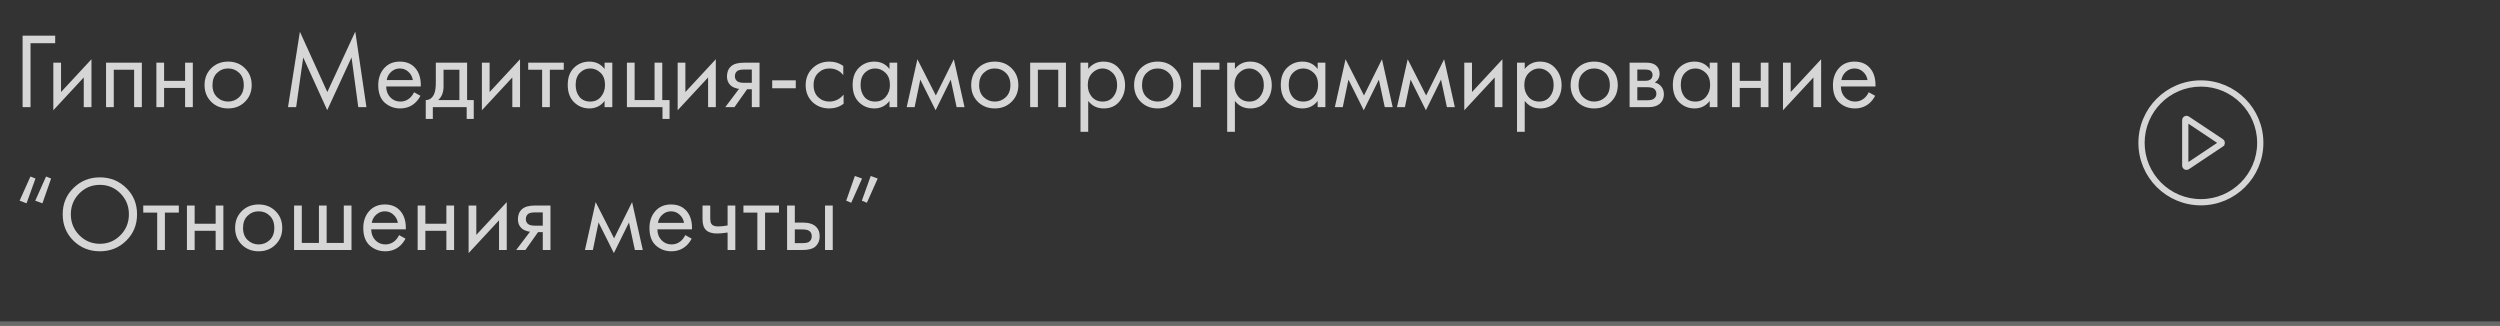 <?xml version="1.0" encoding="UTF-8"?> <svg xmlns="http://www.w3.org/2000/svg" width="560" height="73" viewBox="0 0 560 73" fill="none"><rect x="0" y="0" width="560" height="73" fill="#333333" stroke="none"/> <g opacity="0.8"> <path d="M493 45C500.18 45 506 39.18 506 32C506 24.82 500.18 19 493 19C485.82 19 480 24.82 480 32C480 39.18 485.82 45 493 45ZM506.6 32C506.6 39.511 500.511 45.6 493 45.6C485.489 45.6 479.4 39.511 479.4 32C479.4 24.489 485.489 18.4 493 18.4C500.511 18.4 506.6 24.489 506.6 32Z" stroke="white" stroke-width="0.8"></path> <path d="M496.86 32.333L497.359 32L496.86 31.667L490.422 27.375L489.8 26.96V27.708V36.292V37.039L490.422 36.625L496.86 32.333ZM497.717 32.483L497.93 32.803L497.717 32.483L490.102 37.559L490.102 37.559C489.716 37.816 489.2 37.54 489.2 37.077V26.923C489.2 26.46 489.716 26.183 490.102 26.441L490.102 26.441L497.717 31.517C498.061 31.747 498.061 32.253 497.717 32.483Z" stroke="white" stroke-width="0.8"></path> </g> <g opacity="0.8"> <path d="M5.064 24V7.992H12.36V9.672H6.84V24H5.064ZM11.944 14.04H13.672V20.616L20.488 13.272V24H18.761V17.352L11.944 24.696V14.04ZM23.757 14.04H31.773V24H30.045V15.624H25.485V24H23.757V14.04ZM35.03 24V14.04H36.758V18.12H41.462V14.04H43.19V24H41.462V19.704H36.758V24H35.03ZM54.868 22.8C53.877 23.792 52.62 24.288 51.1 24.288C49.581 24.288 48.316 23.792 47.309 22.8C46.316 21.808 45.821 20.56 45.821 19.056C45.821 17.536 46.316 16.28 47.309 15.288C48.316 14.296 49.581 13.8 51.1 13.8C52.62 13.8 53.877 14.296 54.868 15.288C55.877 16.28 56.38 17.536 56.38 19.056C56.38 20.56 55.877 21.808 54.868 22.8ZM53.572 16.32C52.901 15.664 52.077 15.336 51.1 15.336C50.124 15.336 49.292 15.672 48.605 16.344C47.932 17 47.596 17.904 47.596 19.056C47.596 20.208 47.941 21.112 48.629 21.768C49.316 22.424 50.141 22.752 51.1 22.752C52.06 22.752 52.885 22.424 53.572 21.768C54.261 21.112 54.605 20.208 54.605 19.056C54.605 17.888 54.261 16.976 53.572 16.32ZM66.336 24H64.512L67.176 7.104L73.32 20.616L79.584 7.08L82.08 24H80.256L78.744 12.864L73.296 24.672L67.92 12.864L66.336 24ZM92.743 20.664L94.183 21.456C93.847 22.096 93.439 22.632 92.959 23.064C92.047 23.88 90.943 24.288 89.647 24.288C88.303 24.288 87.143 23.856 86.167 22.992C85.207 22.112 84.727 20.808 84.727 19.08C84.727 17.56 85.159 16.304 86.023 15.312C86.903 14.304 88.079 13.8 89.551 13.8C91.215 13.8 92.471 14.408 93.319 15.624C93.991 16.584 94.303 17.832 94.255 19.368H86.503C86.519 20.376 86.831 21.192 87.439 21.816C88.047 22.44 88.791 22.752 89.671 22.752C90.455 22.752 91.135 22.512 91.711 22.032C92.159 21.648 92.503 21.192 92.743 20.664ZM86.623 17.928H92.479C92.335 17.144 91.991 16.52 91.447 16.056C90.919 15.576 90.287 15.336 89.551 15.336C88.831 15.336 88.191 15.584 87.631 16.08C87.087 16.56 86.751 17.176 86.623 17.928ZM97.625 14.04H104.633V22.416H106.121V26.64H104.537V24H96.953V26.64H95.369V22.416C96.201 22.4 96.817 21.968 97.217 21.12C97.489 20.56 97.625 19.68 97.625 18.48V14.04ZM102.905 22.416V15.624H99.353V19.368C99.353 20.696 98.953 21.712 98.153 22.416H102.905ZM107.945 14.04H109.673V20.616L116.489 13.272V24H114.761V17.352L107.945 24.696V14.04ZM126.285 15.624H123.165V24H121.437V15.624H118.317V14.04H126.285V15.624ZM135.428 15.456V14.04H137.156V24H135.428V22.608C134.564 23.728 133.428 24.288 132.02 24.288C130.676 24.288 129.532 23.824 128.588 22.896C127.644 21.968 127.172 20.672 127.172 19.008C127.172 17.376 127.636 16.104 128.564 15.192C129.508 14.264 130.66 13.8 132.02 13.8C133.46 13.8 134.596 14.352 135.428 15.456ZM132.212 15.336C131.3 15.336 130.524 15.664 129.884 16.32C129.26 16.96 128.948 17.856 128.948 19.008C128.948 20.112 129.236 21.016 129.812 21.72C130.404 22.408 131.204 22.752 132.212 22.752C133.22 22.752 134.02 22.392 134.612 21.672C135.22 20.952 135.524 20.072 135.524 19.032C135.524 17.848 135.188 16.936 134.516 16.296C133.844 15.656 133.076 15.336 132.212 15.336ZM140.429 24V14.04H142.157V22.416H146.621V14.04H148.349V22.416H149.981V26.64H148.397V24H140.429ZM151.796 14.04H153.524V20.616L160.34 13.272V24H158.612V17.352L151.796 24.696V14.04ZM162.457 24L165.553 19.896C165.457 19.896 165.321 19.88 165.145 19.848C164.985 19.816 164.745 19.736 164.425 19.608C164.105 19.48 163.841 19.312 163.633 19.104C163.105 18.608 162.841 17.944 162.841 17.112C162.841 16.168 163.137 15.424 163.729 14.88C164.321 14.32 165.297 14.04 166.657 14.04H170.137V24H168.409V19.992H167.353L164.521 24H162.457ZM168.409 18.552V15.576H166.801C166.049 15.576 165.529 15.664 165.241 15.84C164.825 16.112 164.617 16.52 164.617 17.064C164.617 17.608 164.825 18.008 165.241 18.264C165.545 18.456 166.057 18.552 166.777 18.552H168.409ZM172.973 19.776V18H178.253V19.776H172.973ZM188.893 14.76V16.824C188.109 15.832 187.069 15.336 185.773 15.336C184.797 15.336 183.965 15.672 183.277 16.344C182.589 17 182.245 17.904 182.245 19.056C182.245 20.208 182.589 21.112 183.277 21.768C183.965 22.424 184.789 22.752 185.749 22.752C187.029 22.752 188.101 22.232 188.965 21.192V23.256C188.021 23.944 186.965 24.288 185.797 24.288C184.245 24.288 182.965 23.8 181.957 22.824C180.965 21.832 180.469 20.584 180.469 19.08C180.469 17.56 180.973 16.304 181.981 15.312C182.989 14.304 184.261 13.8 185.797 13.8C186.949 13.8 187.981 14.12 188.893 14.76ZM199.248 15.456V14.04H200.976V24H199.248V22.608C198.384 23.728 197.248 24.288 195.84 24.288C194.496 24.288 193.352 23.824 192.408 22.896C191.464 21.968 190.992 20.672 190.992 19.008C190.992 17.376 191.456 16.104 192.384 15.192C193.328 14.264 194.48 13.8 195.84 13.8C197.28 13.8 198.416 14.352 199.248 15.456ZM196.032 15.336C195.12 15.336 194.344 15.664 193.704 16.32C193.08 16.96 192.768 17.856 192.768 19.008C192.768 20.112 193.056 21.016 193.632 21.72C194.224 22.408 195.024 22.752 196.032 22.752C197.04 22.752 197.84 22.392 198.432 21.672C199.04 20.952 199.344 20.072 199.344 19.032C199.344 17.848 199.008 16.936 198.336 16.296C197.664 15.656 196.896 15.336 196.032 15.336ZM203.097 24L205.497 13.272L209.625 21.384L213.657 13.272L216.057 24H214.281L212.961 17.832L209.577 24.696L206.145 17.832L204.873 24H203.097ZM226.595 22.8C225.603 23.792 224.347 24.288 222.827 24.288C221.307 24.288 220.043 23.792 219.035 22.8C218.043 21.808 217.547 20.56 217.547 19.056C217.547 17.536 218.043 16.28 219.035 15.288C220.043 14.296 221.307 13.8 222.827 13.8C224.347 13.8 225.603 14.296 226.595 15.288C227.603 16.28 228.107 17.536 228.107 19.056C228.107 20.56 227.603 21.808 226.595 22.8ZM225.299 16.32C224.627 15.664 223.803 15.336 222.827 15.336C221.851 15.336 221.019 15.672 220.331 16.344C219.659 17 219.323 17.904 219.323 19.056C219.323 20.208 219.667 21.112 220.355 21.768C221.043 22.424 221.867 22.752 222.827 22.752C223.787 22.752 224.611 22.424 225.299 21.768C225.987 21.112 226.331 20.208 226.331 19.056C226.331 17.888 225.987 16.976 225.299 16.32ZM230.757 14.04H238.773V24H237.045V15.624H232.485V24H230.757V14.04ZM243.758 22.608V29.52H242.03V14.04H243.758V15.432C244.638 14.344 245.774 13.8 247.166 13.8C248.654 13.8 249.83 14.328 250.694 15.384C251.574 16.424 252.014 17.656 252.014 19.08C252.014 20.52 251.582 21.752 250.718 22.776C249.854 23.784 248.694 24.288 247.238 24.288C245.782 24.288 244.622 23.728 243.758 22.608ZM246.998 22.752C247.974 22.752 248.758 22.4 249.35 21.696C249.942 20.976 250.238 20.104 250.238 19.08C250.238 17.928 249.91 17.016 249.254 16.344C248.598 15.672 247.838 15.336 246.974 15.336C246.11 15.336 245.342 15.672 244.67 16.344C243.998 17.016 243.662 17.92 243.662 19.056C243.662 20.096 243.966 20.976 244.574 21.696C245.198 22.4 246.006 22.752 246.998 22.752ZM263.087 22.8C262.095 23.792 260.839 24.288 259.319 24.288C257.799 24.288 256.535 23.792 255.527 22.8C254.535 21.808 254.039 20.56 254.039 19.056C254.039 17.536 254.535 16.28 255.527 15.288C256.535 14.296 257.799 13.8 259.319 13.8C260.839 13.8 262.095 14.296 263.087 15.288C264.095 16.28 264.599 17.536 264.599 19.056C264.599 20.56 264.095 21.808 263.087 22.8ZM261.791 16.32C261.119 15.664 260.295 15.336 259.319 15.336C258.343 15.336 257.511 15.672 256.823 16.344C256.151 17 255.815 17.904 255.815 19.056C255.815 20.208 256.159 21.112 256.847 21.768C257.535 22.424 258.359 22.752 259.319 22.752C260.279 22.752 261.103 22.424 261.791 21.768C262.479 21.112 262.823 20.208 262.823 19.056C262.823 17.888 262.479 16.976 261.791 16.32ZM267.249 24V14.04H273.153V15.624H268.977V24H267.249ZM276.618 22.608V29.52H274.89V14.04H276.618V15.432C277.498 14.344 278.634 13.8 280.026 13.8C281.514 13.8 282.69 14.328 283.554 15.384C284.434 16.424 284.874 17.656 284.874 19.08C284.874 20.52 284.442 21.752 283.578 22.776C282.714 23.784 281.554 24.288 280.098 24.288C278.642 24.288 277.482 23.728 276.618 22.608ZM279.858 22.752C280.834 22.752 281.618 22.4 282.21 21.696C282.802 20.976 283.098 20.104 283.098 19.08C283.098 17.928 282.77 17.016 282.114 16.344C281.458 15.672 280.698 15.336 279.834 15.336C278.97 15.336 278.202 15.672 277.53 16.344C276.858 17.016 276.522 17.92 276.522 19.056C276.522 20.096 276.826 20.976 277.434 21.696C278.058 22.4 278.866 22.752 279.858 22.752ZM295.155 15.456V14.04H296.883V24H295.155V22.608C294.291 23.728 293.155 24.288 291.747 24.288C290.403 24.288 289.259 23.824 288.315 22.896C287.371 21.968 286.899 20.672 286.899 19.008C286.899 17.376 287.363 16.104 288.291 15.192C289.235 14.264 290.387 13.8 291.747 13.8C293.187 13.8 294.323 14.352 295.155 15.456ZM291.939 15.336C291.027 15.336 290.251 15.664 289.611 16.32C288.987 16.96 288.675 17.856 288.675 19.008C288.675 20.112 288.963 21.016 289.539 21.72C290.131 22.408 290.931 22.752 291.939 22.752C292.947 22.752 293.747 22.392 294.339 21.672C294.947 20.952 295.251 20.072 295.251 19.032C295.251 17.848 294.915 16.936 294.243 16.296C293.571 15.656 292.803 15.336 291.939 15.336ZM299.003 24L301.403 13.272L305.531 21.384L309.563 13.272L311.963 24H310.187L308.867 17.832L305.483 24.696L302.051 17.832L300.779 24H299.003ZM312.925 24L315.325 13.272L319.453 21.384L323.485 13.272L325.885 24H324.109L322.789 17.832L319.405 24.696L315.973 17.832L314.701 24H312.925ZM327.999 14.04H329.727V20.616L336.543 13.272V24H334.815V17.352L327.999 24.696V14.04ZM341.54 22.608V29.52H339.812V14.04H341.54V15.432C342.42 14.344 343.556 13.8 344.948 13.8C346.436 13.8 347.612 14.328 348.476 15.384C349.356 16.424 349.796 17.656 349.796 19.08C349.796 20.52 349.364 21.752 348.5 22.776C347.636 23.784 346.476 24.288 345.02 24.288C343.564 24.288 342.404 23.728 341.54 22.608ZM344.78 22.752C345.756 22.752 346.54 22.4 347.132 21.696C347.724 20.976 348.02 20.104 348.02 19.08C348.02 17.928 347.692 17.016 347.036 16.344C346.38 15.672 345.62 15.336 344.756 15.336C343.892 15.336 343.124 15.672 342.452 16.344C341.78 17.016 341.444 17.92 341.444 19.056C341.444 20.096 341.748 20.976 342.356 21.696C342.98 22.4 343.788 22.752 344.78 22.752ZM360.869 22.8C359.877 23.792 358.621 24.288 357.101 24.288C355.581 24.288 354.317 23.792 353.309 22.8C352.317 21.808 351.821 20.56 351.821 19.056C351.821 17.536 352.317 16.28 353.309 15.288C354.317 14.296 355.581 13.8 357.101 13.8C358.621 13.8 359.877 14.296 360.869 15.288C361.877 16.28 362.381 17.536 362.381 19.056C362.381 20.56 361.877 21.808 360.869 22.8ZM359.573 16.32C358.901 15.664 358.077 15.336 357.101 15.336C356.125 15.336 355.293 15.672 354.605 16.344C353.933 17 353.597 17.904 353.597 19.056C353.597 20.208 353.941 21.112 354.629 21.768C355.317 22.424 356.141 22.752 357.101 22.752C358.061 22.752 358.885 22.424 359.573 21.768C360.261 21.112 360.605 20.208 360.605 19.056C360.605 17.888 360.261 16.976 359.573 16.32ZM365.03 14.04H368.798C369.71 14.04 370.406 14.232 370.886 14.616C371.462 15.08 371.75 15.704 371.75 16.488C371.75 17.352 371.39 18.016 370.67 18.48C371.166 18.608 371.582 18.832 371.918 19.152C372.446 19.664 372.71 20.304 372.71 21.072C372.71 22.032 372.366 22.784 371.678 23.328C371.086 23.776 370.302 24 369.326 24H365.03V14.04ZM366.758 18.096H368.582C369.046 18.096 369.414 18 369.686 17.808C370.006 17.568 370.166 17.224 370.166 16.776C370.166 16.376 370.006 16.056 369.686 15.816C369.446 15.656 368.982 15.576 368.294 15.576H366.758V18.096ZM366.758 22.464H368.894C369.63 22.464 370.15 22.352 370.454 22.128C370.838 21.84 371.03 21.472 371.03 21.024C371.03 20.544 370.862 20.168 370.526 19.896C370.222 19.656 369.702 19.536 368.966 19.536H366.758V22.464ZM382.975 15.456V14.04H384.703V24H382.975V22.608C382.111 23.728 380.975 24.288 379.567 24.288C378.223 24.288 377.079 23.824 376.135 22.896C375.191 21.968 374.719 20.672 374.719 19.008C374.719 17.376 375.183 16.104 376.111 15.192C377.055 14.264 378.207 13.8 379.567 13.8C381.007 13.8 382.143 14.352 382.975 15.456ZM379.759 15.336C378.847 15.336 378.071 15.664 377.431 16.32C376.807 16.96 376.495 17.856 376.495 19.008C376.495 20.112 376.783 21.016 377.359 21.72C377.951 22.408 378.751 22.752 379.759 22.752C380.767 22.752 381.567 22.392 382.159 21.672C382.767 20.952 383.071 20.072 383.071 19.032C383.071 17.848 382.735 16.936 382.063 16.296C381.391 15.656 380.623 15.336 379.759 15.336ZM387.976 24V14.04H389.704V18.12H394.408V14.04H396.136V24H394.408V19.704H389.704V24H387.976ZM399.39 14.04H401.118V20.616L407.934 13.272V24H406.206V17.352L399.39 24.696V14.04ZM418.594 20.664L420.034 21.456C419.698 22.096 419.29 22.632 418.81 23.064C417.898 23.88 416.794 24.288 415.498 24.288C414.154 24.288 412.994 23.856 412.018 22.992C411.058 22.112 410.578 20.808 410.578 19.08C410.578 17.56 411.01 16.304 411.874 15.312C412.754 14.304 413.93 13.8 415.402 13.8C417.066 13.8 418.322 14.408 419.17 15.624C419.842 16.584 420.154 17.832 420.106 19.368H412.354C412.37 20.376 412.682 21.192 413.29 21.816C413.898 22.44 414.642 22.752 415.522 22.752C416.306 22.752 416.986 22.512 417.562 22.032C418.01 21.648 418.354 21.192 418.594 20.664ZM412.474 17.928H418.33C418.186 17.144 417.842 16.52 417.298 16.056C416.77 15.576 416.138 15.336 415.402 15.336C414.682 15.336 414.042 15.584 413.482 16.08C412.938 16.56 412.602 17.176 412.474 17.928ZM7.944 39.992L5.952 45.536L4.392 44.96L6.816 39.536L7.944 39.992ZM11.448 39.992L9.504 45.536L7.896 44.96L10.32 39.536L11.448 39.992ZM28.276 53.912C26.676 55.496 24.708 56.288 22.372 56.288C20.036 56.288 18.06 55.496 16.444 53.912C14.844 52.328 14.044 50.36 14.044 48.008C14.044 45.64 14.852 43.672 16.468 42.104C18.084 40.52 20.052 39.728 22.372 39.728C24.692 39.728 26.66 40.52 28.276 42.104C29.892 43.672 30.7 45.64 30.7 48.008C30.7 50.36 29.892 52.328 28.276 53.912ZM26.98 43.328C25.716 42.048 24.18 41.408 22.372 41.408C20.564 41.408 19.028 42.048 17.764 43.328C16.5 44.608 15.868 46.168 15.868 48.008C15.868 49.848 16.5 51.408 17.764 52.688C19.028 53.968 20.564 54.608 22.372 54.608C24.18 54.608 25.716 53.968 26.98 52.688C28.244 51.408 28.876 49.848 28.876 48.008C28.876 46.168 28.244 44.608 26.98 43.328ZM40.058 47.624H36.938V56H35.21V47.624H32.09V46.04H40.058V47.624ZM41.874 56V46.04H43.602V50.12H48.306V46.04H50.034V56H48.306V51.704H43.602V56H41.874ZM61.712 54.8C60.72 55.792 59.464 56.288 57.944 56.288C56.424 56.288 55.16 55.792 54.152 54.8C53.16 53.808 52.664 52.56 52.664 51.056C52.664 49.536 53.16 48.28 54.152 47.288C55.16 46.296 56.424 45.8 57.944 45.8C59.464 45.8 60.72 46.296 61.712 47.288C62.72 48.28 63.224 49.536 63.224 51.056C63.224 52.56 62.72 53.808 61.712 54.8ZM60.416 48.32C59.744 47.664 58.92 47.336 57.944 47.336C56.968 47.336 56.136 47.672 55.448 48.344C54.776 49 54.44 49.904 54.44 51.056C54.44 52.208 54.784 53.112 55.472 53.768C56.16 54.424 56.984 54.752 57.944 54.752C58.904 54.752 59.728 54.424 60.416 53.768C61.104 53.112 61.448 52.208 61.448 51.056C61.448 49.888 61.104 48.976 60.416 48.32ZM65.874 56V46.04H67.602V54.416H71.442V46.04H73.17V54.416H77.01V46.04H78.738V56H65.874ZM89.391 52.664L90.831 53.456C90.495 54.096 90.087 54.632 89.607 55.064C88.695 55.88 87.591 56.288 86.295 56.288C84.951 56.288 83.791 55.856 82.815 54.992C81.855 54.112 81.375 52.808 81.375 51.08C81.375 49.56 81.807 48.304 82.671 47.312C83.551 46.304 84.727 45.8 86.199 45.8C87.863 45.8 89.119 46.408 89.967 47.624C90.639 48.584 90.951 49.832 90.903 51.368H83.151C83.167 52.376 83.479 53.192 84.087 53.816C84.695 54.44 85.439 54.752 86.319 54.752C87.103 54.752 87.783 54.512 88.359 54.032C88.807 53.648 89.151 53.192 89.391 52.664ZM83.271 49.928H89.127C88.983 49.144 88.639 48.52 88.095 48.056C87.567 47.576 86.935 47.336 86.199 47.336C85.479 47.336 84.839 47.584 84.279 48.08C83.735 48.56 83.399 49.176 83.271 49.928ZM93.554 56V46.04H95.282V50.12H99.986V46.04H101.714V56H99.986V51.704H95.282V56H93.554ZM104.968 46.04H106.696V52.616L113.512 45.272V56H111.784V49.352L104.968 56.696V46.04ZM115.628 56L118.724 51.896C118.628 51.896 118.492 51.88 118.316 51.848C118.156 51.816 117.916 51.736 117.596 51.608C117.276 51.48 117.012 51.312 116.804 51.104C116.276 50.608 116.012 49.944 116.012 49.112C116.012 48.168 116.308 47.424 116.9 46.88C117.492 46.32 118.468 46.04 119.828 46.04H123.308V56H121.58V51.992H120.524L117.692 56H115.628ZM121.58 50.552V47.576H119.972C119.22 47.576 118.7 47.664 118.412 47.84C117.996 48.112 117.788 48.52 117.788 49.064C117.788 49.608 117.996 50.008 118.412 50.264C118.716 50.456 119.228 50.552 119.948 50.552H121.58ZM131.027 56L133.427 45.272L137.555 53.384L141.587 45.272L143.987 56H142.211L140.891 49.832L137.507 56.696L134.075 49.832L132.803 56H131.027ZM153.493 52.664L154.933 53.456C154.597 54.096 154.189 54.632 153.709 55.064C152.797 55.88 151.693 56.288 150.397 56.288C149.053 56.288 147.893 55.856 146.917 54.992C145.957 54.112 145.477 52.808 145.477 51.08C145.477 49.56 145.909 48.304 146.773 47.312C147.653 46.304 148.829 45.8 150.301 45.8C151.965 45.8 153.221 46.408 154.069 47.624C154.741 48.584 155.053 49.832 155.005 51.368H147.253C147.269 52.376 147.581 53.192 148.189 53.816C148.797 54.44 149.541 54.752 150.421 54.752C151.205 54.752 151.885 54.512 152.461 54.032C152.909 53.648 153.253 53.192 153.493 52.664ZM147.373 49.928H153.229C153.085 49.144 152.741 48.52 152.197 48.056C151.669 47.576 151.037 47.336 150.301 47.336C149.581 47.336 148.941 47.584 148.381 48.08C147.837 48.56 147.501 49.176 147.373 49.928ZM162.983 56V52.088C162.039 52.232 161.255 52.304 160.631 52.304C159.543 52.304 158.735 52.064 158.207 51.584C157.647 51.088 157.367 50.272 157.367 49.136V46.04H159.095V48.896C159.095 49.44 159.167 49.832 159.311 50.072C159.535 50.504 160.039 50.72 160.823 50.72C161.527 50.72 162.247 50.648 162.983 50.504V46.04H164.711V56H162.983ZM174.496 47.624H171.376V56H169.648V47.624H166.528V46.04H174.496V47.624ZM176.312 56V46.04H178.04V49.856H179.816C181.192 49.856 182.2 50.184 182.84 50.84C183.352 51.352 183.608 52.048 183.608 52.928C183.608 53.856 183.312 54.6 182.72 55.16C182.128 55.72 181.152 56 179.792 56H176.312ZM178.04 54.464H179.648C180.368 54.464 180.88 54.376 181.184 54.2C181.616 53.912 181.832 53.488 181.832 52.928C181.832 52.352 181.624 51.936 181.208 51.68C180.92 51.488 180.408 51.392 179.672 51.392H178.04V54.464ZM184.808 56V46.04H186.536V56H184.808ZM189.548 44.96L191.492 39.416L193.1 39.992L190.676 45.416L189.548 44.96ZM193.052 44.96L195.044 39.416L196.604 39.992L194.18 45.416L193.052 44.96Z" fill="white"></path> <line y1="72.5" x2="560" y2="72.5" stroke="white" stroke-opacity="0.33"></line> </g> </svg> 